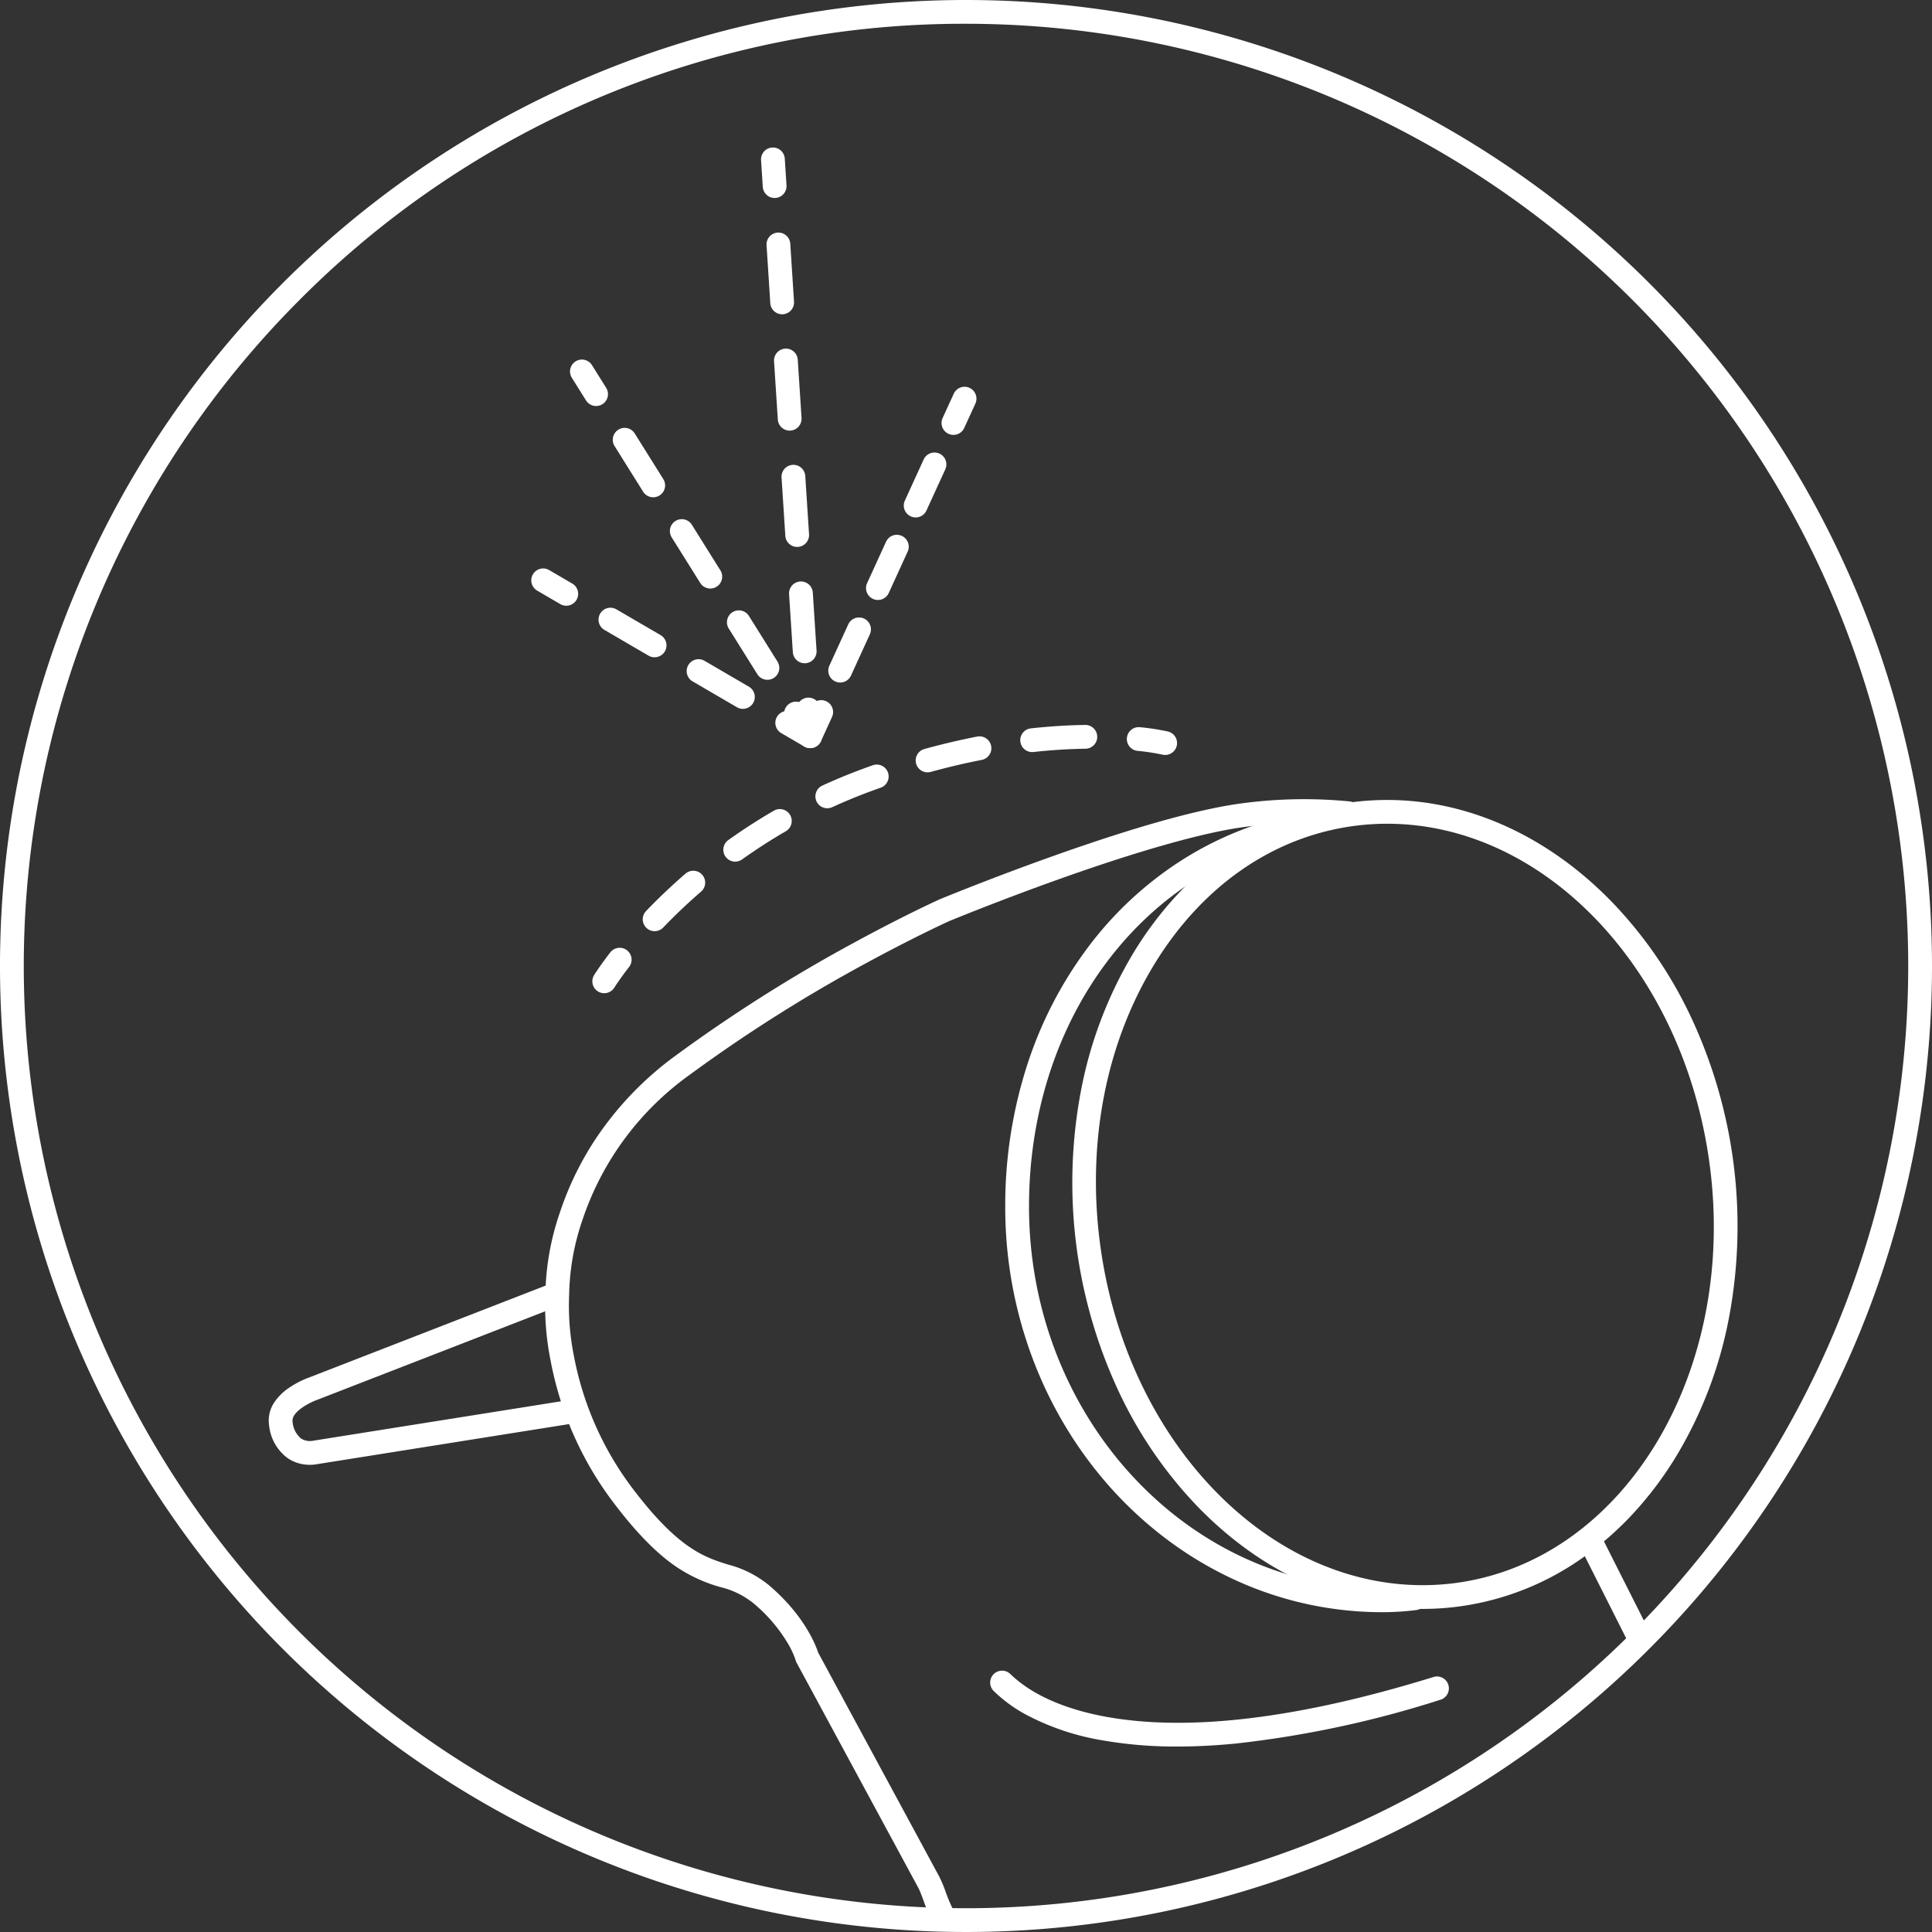<svg xmlns="http://www.w3.org/2000/svg" xmlns:xlink="http://www.w3.org/1999/xlink" width="300" height="300" viewBox="0 0 300 300"><rect x="0" y="0" width="300" height="300" fill="#333333" stroke="none"/><defs><clipPath id="a"><rect width="300" height="300" fill="none"/></clipPath></defs><g clip-path="url(#a)"><path d="M150,3.692A146.307,146.307,0,0,1,253.455,253.455,146.307,146.307,0,1,1,46.545,46.545,145.35,145.35,0,0,1,150,3.692M150,0A150,150,0,1,0,300,150,150,150,0,0,0,150,0" fill="#fff"/><path d="M182.838,271.2a65.865,65.865,0,0,1-11.706-.972,38.816,38.816,0,0,1-11.851-4,22.354,22.354,0,0,1-4.779-3.459c-.057-.054-.1-.1-.14-.132a1.846,1.846,0,0,1,2.476-2.739c.053.048.121.112.2.189,4.136,3.915,10.3,5.7,14.751,6.5,12.887,2.335,29.97.258,50.776-6.174a1.846,1.846,0,1,1,1.09,3.527,162.024,162.024,0,0,1-31.741,6.794Q187.179,271.2,182.838,271.2Z" fill="#fff"/><path d="M146.31,299.077a1.844,1.844,0,0,1-1.553-.846,18.883,18.883,0,0,1-1.344-3.095c-.268-.71-.6-1.595-.766-1.9L123.715,258.22a1.675,1.675,0,0,1-.156-.388,13.474,13.474,0,0,0-1.283-2.744,24.321,24.321,0,0,0-5.256-6.116,13.023,13.023,0,0,0-5.13-2.523,23.562,23.562,0,0,1-7.021-3.257c-3.067-2.122-6.25-5.4-9.73-10.031a52.38,52.38,0,0,1-6.632-11.681,53.014,53.014,0,0,1-3.035-10.335,43.142,43.142,0,0,1-.785-10.234,41.1,41.1,0,0,1,2.259-12.658,48.134,48.134,0,0,1,5.884-11.91,51.129,51.129,0,0,1,11.757-12.192,240.138,240.138,0,0,1,28.145-17.838c7.754-4.218,13-6.584,13.217-6.682l.051-.022c.073-.03,7.417-3.061,16.627-6.362,12.418-4.449,22.147-7.248,28.918-8.318a72.327,72.327,0,0,1,18.014-.485,1.846,1.846,0,0,1-.345,3.676,68.634,68.634,0,0,0-17.092.455c-6.448,1.019-16.211,3.834-28.232,8.141-8.85,3.17-15.956,6.089-16.451,6.292-.4.181-5.6,2.554-12.977,6.566A236.355,236.355,0,0,0,106.8,167.109a45.327,45.327,0,0,0-16.3,22.156,37.7,37.7,0,0,0-2.121,11.646,1.69,1.69,0,0,1-.006.208,39.63,39.63,0,0,0,.753,9.484,49.218,49.218,0,0,0,8.963,20.34c7.182,9.547,11.289,10.843,14.912,11.987a16.6,16.6,0,0,1,6.409,3.229c5.518,4.684,7.285,9.369,7.64,10.467l18.843,34.858a22.464,22.464,0,0,1,.973,2.349,23.141,23.141,0,0,0,.994,2.4,1.846,1.846,0,0,1-1.55,2.846Z" fill="#fff"/><path d="M7.166,16.054a1.846,1.846,0,0,1-1.65-1.015L-1.648.831A1.846,1.846,0,0,1-.831-1.648a1.846,1.846,0,0,1,2.479.817L8.813,13.377a1.847,1.847,0,0,1-1.647,2.678Z" transform="translate(247.143 239.638)" fill="#fff"/><path d="M48.114,227.455a6.1,6.1,0,0,1-3.432-1.023,7.2,7.2,0,0,1-2.886-5.019,5.072,5.072,0,0,1,.8-3.659,8.271,8.271,0,0,1,2.236-2.222,14.489,14.489,0,0,1,3.137-1.627l37.765-14.669a1.846,1.846,0,1,1,1.337,3.441L49.279,217.356l-.065.024a10.708,10.708,0,0,0-2.321,1.215c-1.085.772-1.575,1.512-1.458,2.2a3.728,3.728,0,0,0,1.318,2.582,2.6,2.6,0,0,0,1.689.368l.1-.018,39.083-6.215a1.846,1.846,0,1,1,.58,3.646l-39.051,6.21A5.776,5.776,0,0,1,48.114,227.455Z" fill="#fff"/><path d="M214.708,250.341a54.776,54.776,0,0,1-22.863-4.972,57.475,57.475,0,0,1-9.964-5.826,60.185,60.185,0,0,1-8.668-7.7,62.7,62.7,0,0,1-7.143-9.326,64.634,64.634,0,0,1-5.388-10.694,66.686,66.686,0,0,1-4.589-24.478,70.876,70.876,0,0,1,3.366-21.841,62.344,62.344,0,0,1,9.454-18.366,55.566,55.566,0,0,1,14.566-13.552,52.742,52.742,0,0,1,18.656-7.372,1.846,1.846,0,1,1,.683,3.628c-25.337,4.769-43.033,28.415-43.033,57.5,0,32.7,24.638,59.307,54.923,59.307a38.045,38.045,0,0,0,4.717-.3,1.846,1.846,0,1,1,.46,3.663A41.752,41.752,0,0,1,214.708,250.341Z" fill="#fff"/><path d="M220.914,249.832h0c-12.666,0-25.115-5.685-35.053-16a66.457,66.457,0,0,1-12.108-17.68,76.576,76.576,0,0,1-5.881-46.892A65.143,65.143,0,0,1,176,147.962a55.809,55.809,0,0,1,6.476-8.677,49.428,49.428,0,0,1,7.878-6.985,42.929,42.929,0,0,1,25.047-8.082c12.666,0,25.115,5.683,35.053,16a66.457,66.457,0,0,1,12.107,17.68,76.58,76.58,0,0,1,5.881,46.893,65.142,65.142,0,0,1-8.134,21.294,55.81,55.81,0,0,1-6.476,8.677,49.428,49.428,0,0,1-7.878,6.985,43.192,43.192,0,0,1-19.289,7.692A42.746,42.746,0,0,1,220.914,249.832ZM215.4,127.91a39.065,39.065,0,0,0-5.259.357c-12.559,1.712-23.563,9.387-30.986,21.611-7.5,12.348-10.444,27.831-8.294,43.6,4.094,30.023,25.609,52.664,50.046,52.667h0a39.04,39.04,0,0,0,5.255-.357c26.077-3.557,43.7-32.808,39.28-65.207C261.356,150.551,239.841,127.91,215.4,127.91Z" fill="#fff"/><path d="M3.585,3.94a1.837,1.837,0,0,1-.929-.252L-.931,1.594A1.846,1.846,0,0,1-1.594-.931,1.846,1.846,0,0,1,.931-1.594L4.518.5A1.846,1.846,0,0,1,3.585,3.94Z" transform="translate(84.344 90.117)" fill="#fff"/><path d="M20.569,13.856a1.837,1.837,0,0,1-.929-.252l-6.857-4a1.846,1.846,0,1,1,1.861-3.188l6.857,4a1.846,1.846,0,0,1-.932,3.44ZM6.855,5.85A1.837,1.837,0,0,1,5.926,5.6l-6.857-4A1.846,1.846,0,0,1-1.594-.931,1.846,1.846,0,0,1,.931-1.594l6.857,4a1.846,1.846,0,0,1-.932,3.44Z" transform="translate(94.788 96.214)" fill="#fff"/><path d="M125.8,116.166a1.846,1.846,0,0,1-.931-.252l-3.587-2.094a1.846,1.846,0,0,1,1.861-3.188l1.826,1.066.88-1.923a1.846,1.846,0,0,1,3.357,1.536l-1.728,3.777a1.846,1.846,0,0,1-1.679,1.078Z" fill="#fff"/><path d="M0,37.092a1.839,1.839,0,0,1-.767-.168,1.846,1.846,0,0,1-.911-2.447L1.252,28.07A1.846,1.846,0,0,1,4.61,29.605L1.679,36.014A1.846,1.846,0,0,1,0,37.092ZM5.861,24.275a1.847,1.847,0,0,1-1.678-2.614l2.931-6.408a1.846,1.846,0,1,1,3.357,1.536L7.541,23.2A1.846,1.846,0,0,1,5.861,24.275Zm5.862-12.817a1.847,1.847,0,0,1-1.678-2.614l2.931-6.408a1.846,1.846,0,0,1,3.357,1.536L13.4,10.38A1.846,1.846,0,0,1,11.723,11.459Z" transform="translate(130.461 68.889)" fill="#fff"/><path d="M0,5.623a1.839,1.839,0,0,1-.767-.168,1.846,1.846,0,0,1-.911-2.447L.049-.768A1.846,1.846,0,0,1,2.5-1.679,1.846,1.846,0,0,1,3.407.768L1.679,4.545A1.846,1.846,0,0,1,0,5.623Z" transform="translate(148.048 61.907)" fill="#fff"/><path d="M2.2,5.367A1.845,1.845,0,0,1,.638,4.5L-1.565.979A1.846,1.846,0,0,1-.979-1.565a1.846,1.846,0,0,1,2.544.586l2.2,3.521A1.846,1.846,0,0,1,2.2,5.367Z" transform="translate(90.36 57.68)" fill="#fff"/><path d="M22.169,37.272a1.845,1.845,0,0,1-1.567-.867L16.169,29.32a1.846,1.846,0,1,1,3.13-1.958l4.433,7.085a1.846,1.846,0,0,1-1.563,2.825ZM13.3,23.1a1.845,1.845,0,0,1-1.567-.867L7.3,15.15a1.846,1.846,0,0,1,3.13-1.958l4.433,7.085A1.846,1.846,0,0,1,13.3,23.1ZM4.435,8.931a1.845,1.845,0,0,1-1.567-.867L-1.565.979A1.846,1.846,0,0,1-.979-1.565a1.846,1.846,0,0,1,2.544.586L6,6.106A1.846,1.846,0,0,1,4.435,8.931Z" transform="translate(96.997 68.287)" fill="#fff"/><path d="M125.8,116.166a1.846,1.846,0,0,1-1.565-.867l-2.2-3.521a1.846,1.846,0,0,1,2.06-2.757,1.846,1.846,0,0,1,3.283,1.036l.267,4.145a1.847,1.847,0,0,1-1.842,1.965Z" fill="#fff"/><path d="M4.372,69.579a1.846,1.846,0,0,1-1.84-1.727l-.583-9.031a1.846,1.846,0,0,1,3.684-.238l.583,9.031a1.846,1.846,0,0,1-1.723,1.961Q4.432,69.579,4.372,69.579ZM3.206,51.517a1.846,1.846,0,0,1-1.84-1.727L.782,40.758a1.846,1.846,0,1,1,3.684-.238l.583,9.031a1.846,1.846,0,0,1-1.723,1.961Q3.266,51.517,3.206,51.517ZM2.039,33.454A1.846,1.846,0,0,1,.2,31.727L-.384,22.7A1.846,1.846,0,1,1,3.3,22.458l.583,9.031A1.846,1.846,0,0,1,2.16,33.45Q2.1,33.454,2.039,33.454ZM.873,15.392a1.846,1.846,0,0,1-1.84-1.727l-.583-9.031A1.846,1.846,0,0,1,2.134,4.4l.583,9.031A1.846,1.846,0,0,1,.994,15.388Q.933,15.392.873,15.392Z" transform="translate(120.578 33.411)" fill="#fff"/><path d="M.266,5.991a1.846,1.846,0,0,1-1.84-1.727L-1.842.119A1.846,1.846,0,0,1-.119-1.842,1.846,1.846,0,0,1,1.842-.119L2.11,4.026A1.846,1.846,0,0,1,.387,5.987C.347,5.99.306,5.991.266,5.991Z" transform="translate(120.018 24.751)" fill="#fff"/><path d="M93.824,154.225a1.846,1.846,0,0,1-1.569-2.815c.035-.056.864-1.393,2.522-3.536a1.846,1.846,0,0,1,2.92,2.259c-1.525,1.971-2.294,3.205-2.3,3.218A1.846,1.846,0,0,1,93.824,154.225Z" fill="#fff"/><path d="M101.651,144.594a1.846,1.846,0,0,1-1.332-3.124c1.929-2.012,3.991-3.968,6.129-5.813a1.846,1.846,0,1,1,2.413,2.795c-2.05,1.77-4.027,3.645-5.877,5.574A1.841,1.841,0,0,1,101.651,144.594Zm12.513-10.8a1.846,1.846,0,0,1-1.073-3.349c2.291-1.633,4.68-3.173,7.1-4.576a1.846,1.846,0,0,1,1.851,3.194c-2.322,1.346-4.614,2.823-6.811,4.389A1.838,1.838,0,0,1,114.164,133.789Zm14.3-8.287a1.846,1.846,0,0,1-.771-3.524c2.031-.932,4.124-1.8,6.22-2.571.535-.2,1.078-.394,1.613-.583a1.846,1.846,0,1,1,1.231,3.481c-.519.184-1.046.374-1.565.566-2.008.742-4.014,1.57-5.96,2.463A1.84,1.84,0,0,1,128.467,125.5Zm15.571-5.577a1.846,1.846,0,0,1-.49-3.626c2.73-.753,5.487-1.4,8.193-1.931a1.846,1.846,0,0,1,.707,3.624c-2.615.51-5.279,1.138-7.919,1.866A1.848,1.848,0,0,1,144.038,119.926Zm16.236-3.148a1.846,1.846,0,0,1-.2-3.681c2.858-.313,5.695-.492,8.432-.532a1.846,1.846,0,0,1,.054,3.692c-2.622.038-5.342.21-8.084.51A1.869,1.869,0,0,1,160.274,116.778Z" fill="#fff"/><path d="M180.925,117.23a1.85,1.85,0,0,1-.434-.052,34.414,34.414,0,0,0-3.863-.587,1.846,1.846,0,1,1,.388-3.672,36.868,36.868,0,0,1,4.341.669,1.846,1.846,0,0,1-.431,3.641Z" fill="#fff"/></g></svg>